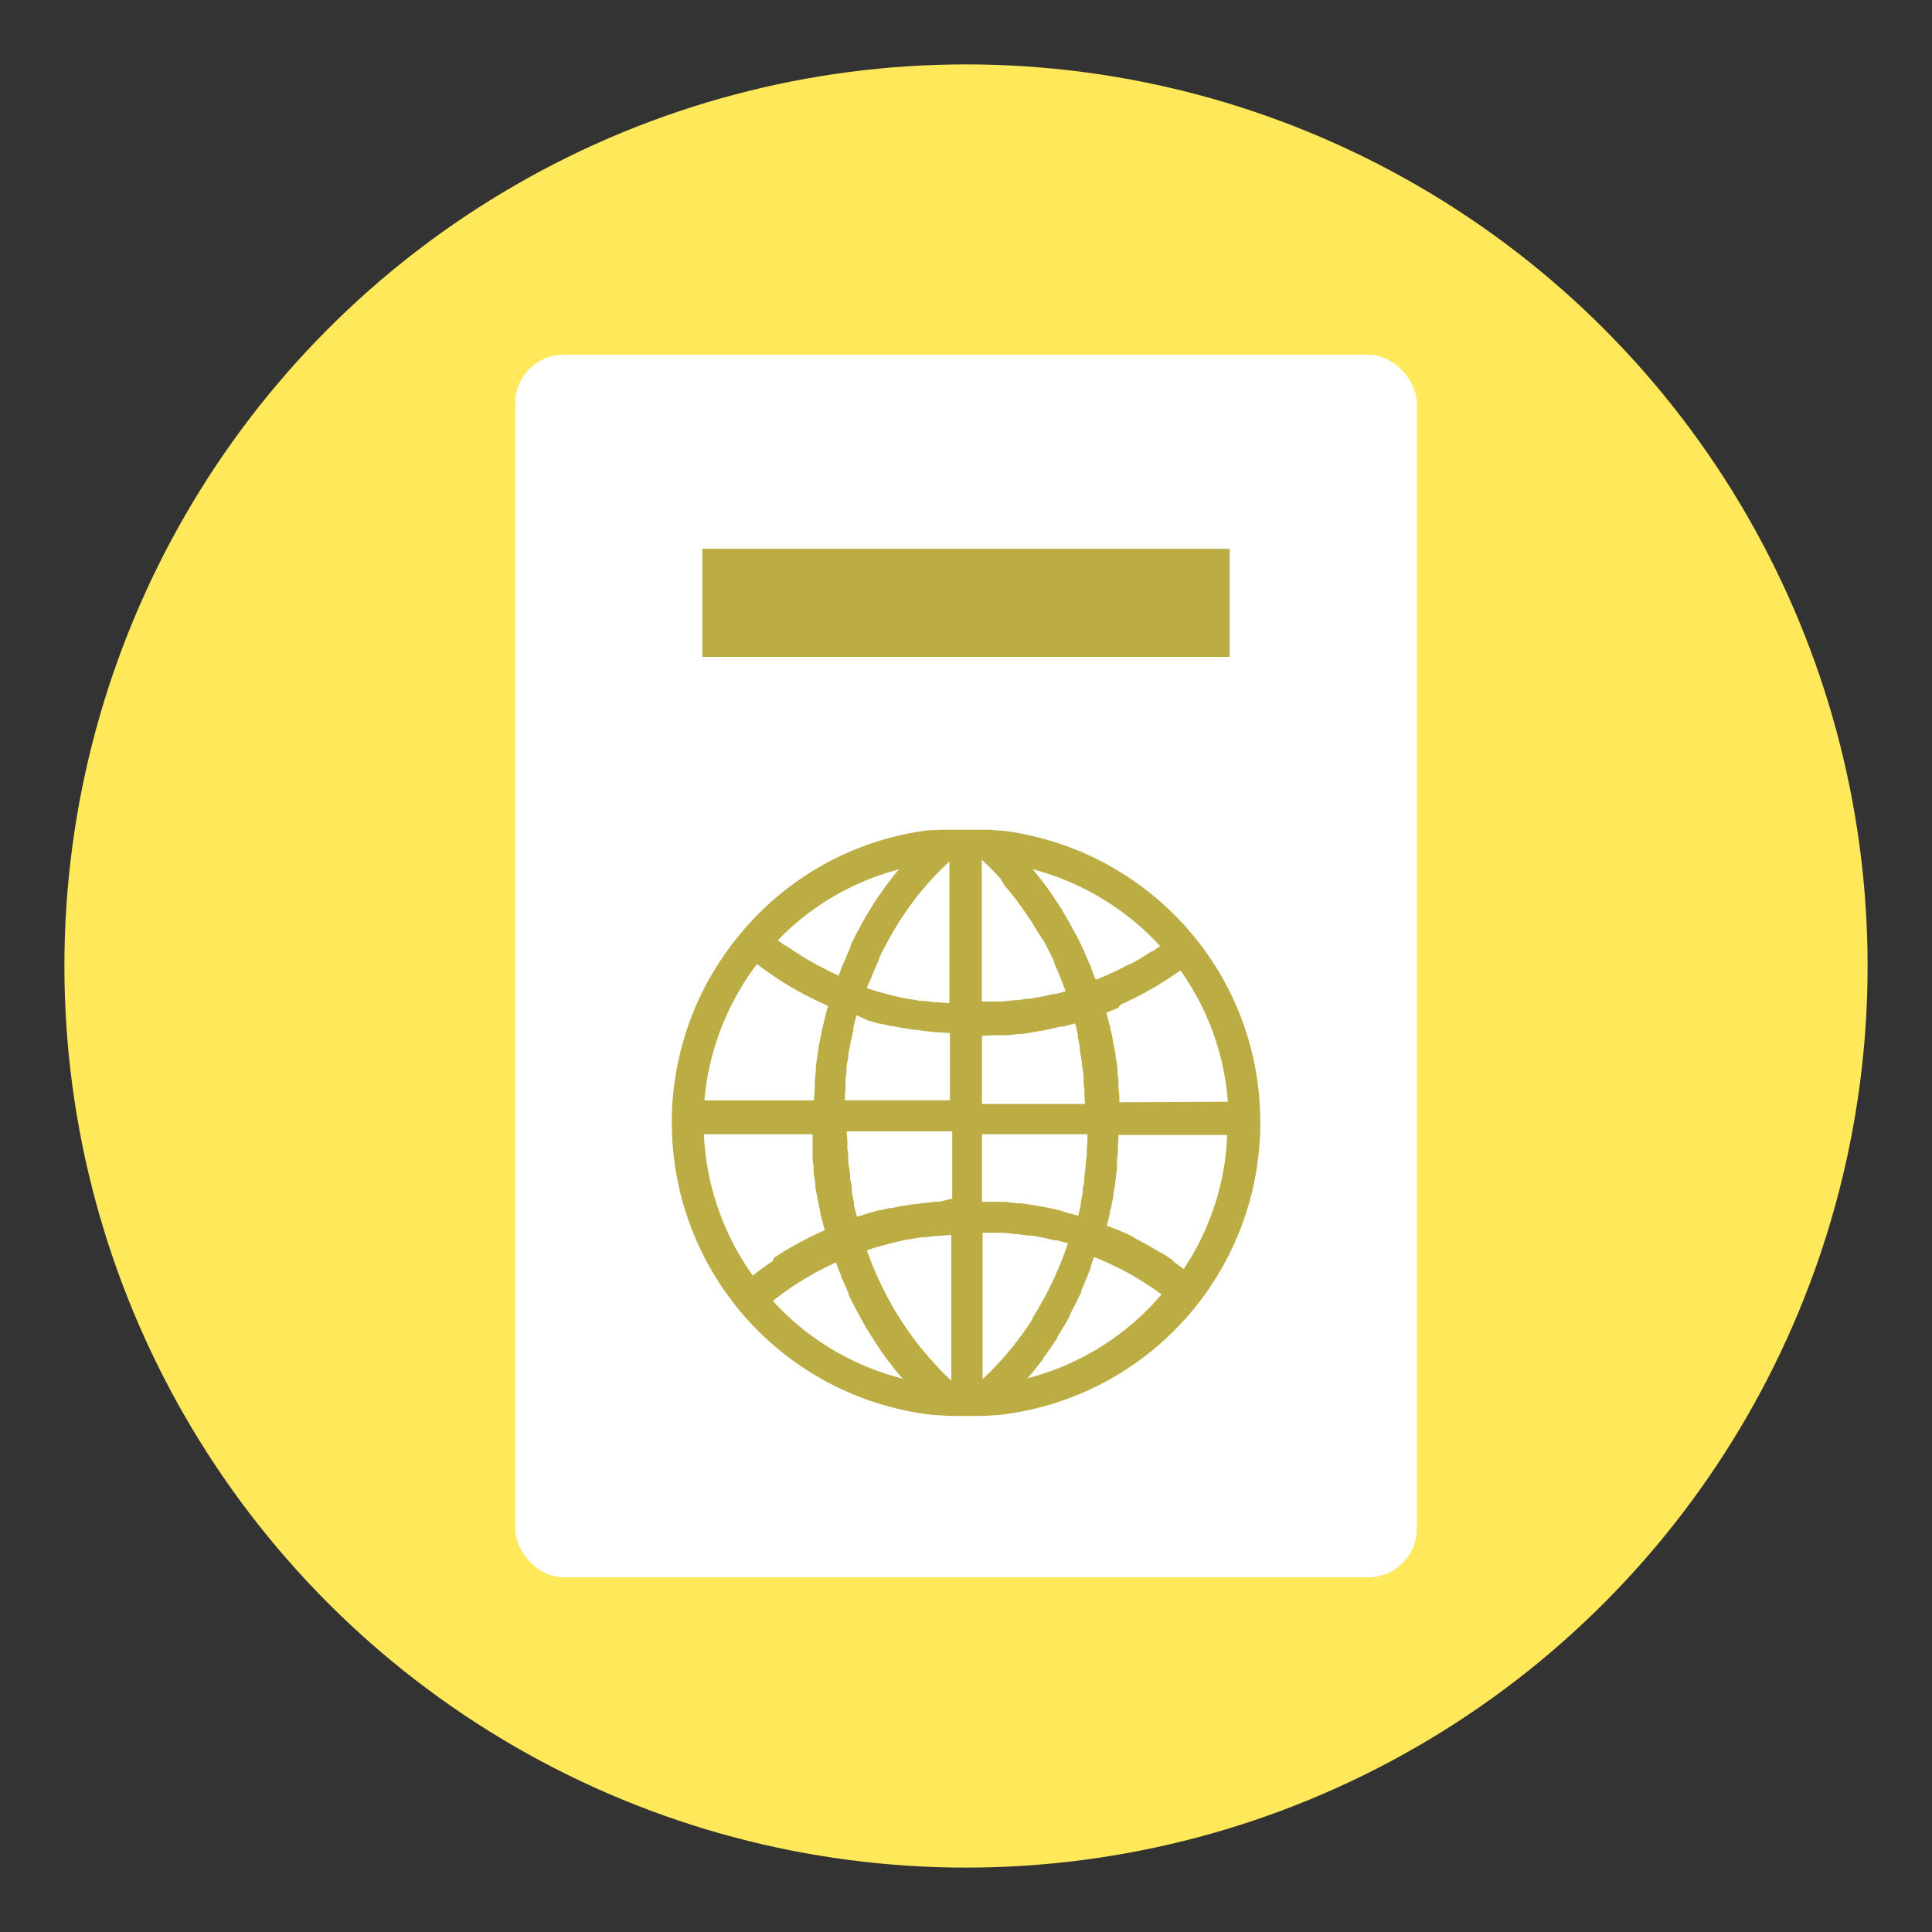 <?xml version="1.0" encoding="UTF-8"?> <svg xmlns="http://www.w3.org/2000/svg" height="150" viewBox="0 0 150 150" width="150"><rect x="0" y="0" width="150" height="150" fill="#333333" stroke="none"/><circle cx="75" cy="75" fill="#ffe859" r="70"></circle><rect fill="#fff" height="94.92" rx="3.76" width="70" x="40" y="27.54"></rect><g fill="#bbad43"><path d="m97.84 86.88v-.08a22.61 22.61 0 0 0 -5-13.92 22.93 22.93 0 0 0 -14.84-8.37l-1.23-.09h-.5-2.51-.51l-1.25.05a22.65 22.65 0 0 0 -14.35 7.83 22.83 22.83 0 0 0 -5.49 14.5v.36a22.83 22.83 0 0 0 20.31 22.7l1.24.07h.05 2.48.05l1.24-.07a22.84 22.84 0 0 0 20.32-22.7zm-15.25 10.55c-.1.28-.21.55-.32.82l-.06.15-.29.66c0 .1-.09.19-.13.28s-.16.35-.25.52-.09.2-.14.3l-.26.49-.16.29-.28.5-.14.25-.4.65v.08c-.16.24-.31.48-.47.71l-.16.22c-.11.16-.22.32-.34.47a2.35 2.35 0 0 1 -.19.25l-.32.43-.21.25-.34.41-.2.23-.41.45-.15.16-.57.59-.14.13-.37.35v-11.36h.58.71.28l1 .1h.12l.84.12h.31l.67.13.32.06.75.18h.2l.85.23-.17.47zm-10 8.47-.42-.46c-.06-.07-.12-.15-.19-.22l-.34-.4-.2-.24-.31-.41-.19-.24-.33-.45c0-.07-.1-.15-.16-.22l-.45-.68c-.14-.22-.29-.45-.42-.68l-.15-.24-.28-.49-.15-.28-.25-.47-.15-.29-.24-.5-.13-.27-.27-.61a1.42 1.42 0 0 0 -.08-.18c-.11-.26-.22-.53-.32-.8l-.08-.21-.18-.48q.46-.17.93-.3l.27-.07.75-.2.27-.07 1-.22h.08l.93-.16h.29l.79-.1h.25l1-.08v11.31l-.34-.32-.16-.15c-.19-.18-.38-.37-.56-.57a1.59 1.59 0 0 0 -.23-.25zm-4.99-29.9c.08-.18.15-.36.22-.54a2.14 2.14 0 0 0 .1-.22c.11-.26.22-.5.33-.75v-.09c.1-.22.2-.43.31-.64s.08-.16.13-.24.16-.32.25-.47l.15-.27.24-.43.17-.28.25-.41.17-.27c.09-.14.18-.28.28-.41l.16-.24.33-.46.13-.18c.15-.21.31-.42.47-.62l.08-.09.42-.51.17-.2.34-.38.2-.22.33-.34c.07-.07.14-.15.22-.22l.33-.32.22-.21.11-.1v11l-.93-.08h-.25l-.78-.1h-.29l-.93-.16h-.06l-1-.21-.28-.07-.74-.2-.26-.07-.9-.28.12-.32c.12-.19.16-.29.19-.4zm10.4-7.24.18.2.44.55.06.07c.16.21.33.42.48.64l.15.2.32.46.17.25.28.42.17.28.26.42.17.29.32.46c.06.09.11.19.16.28l.25.49.13.25.31.66v.09l.33.77.1.24c.07.18.15.36.22.55s.07.2.11.3l.12.33c-.27.08-.55.16-.82.22h-.16l-.78.18-.31.06c-.22 0-.44.09-.66.12h-.31q-.4.08-.81.12h-.15l-.95.1h-.28-.7-.57v-11l.12.11.22.21.35.33.22.23.33.35.21.23zm4.39 25.24-.82-.19-.35-.07-.73-.13-.35-.06-.87-.13h-.19c-.36 0-.71-.08-1.07-.11h-.29-.8-.36-.32v-5.25h8.19v.09c0 .31 0 .61-.05.91v.29c0 .25 0 .5-.07.75v.25l-.12 1v.19c0 .26-.08.52-.13.78a2.93 2.93 0 0 1 0 .29l-.15.77a1.29 1.29 0 0 0 0 .19c-.06.27-.13.55-.2.82l-.94-.25zm-9.47-.7h-.2l-.73.08h-.11l-.81.11h-.19l-.71.13h-.12l-.79.17h-.19l-.68.17h-.14l-.78.22-.18.06c-.22.07-.44.13-.66.21h-.1c-.08-.29-.15-.58-.22-.87 0-.07 0-.14 0-.2-.06-.27-.12-.54-.17-.81 0-.1 0-.2 0-.3 0-.26-.1-.53-.14-.8v-.21c0-.34-.1-.67-.14-1a1.94 1.94 0 0 0 0-.24c0-.26 0-.53-.07-.79v-.31c0-.29 0-.58-.05-.87v-.21h8.19v5.22zm-5.55-14.08.18.06.77.21h.13l.67.17h.19l.79.17h.11l.7.12h.2l.8.12h.09l.73.08h.21l.81.06v5.22h-8.17l.06-1a2.45 2.45 0 0 0 0-.27c0-.27 0-.54.08-.8a2.89 2.89 0 0 1 0-.29c0-.34.08-.68.14-1 0 0 0 0 0-.08 0-.31.11-.62.17-.93 0-.1 0-.2.05-.29l.18-.79a1.55 1.55 0 0 1 0-.23c.07-.31.15-.6.23-.9h.1zm9.54 1.16h.78.29c.36 0 .71-.06 1.06-.1h.19c.29 0 .57-.08.86-.12l.35-.06.72-.13.34-.07.81-.19h.23l.93-.25c.08.28.15.57.21.86v.21c.06.26.11.51.16.77a2.56 2.56 0 0 1 0 .27c.06.31.11.62.16.93 0 .33.09.66.13 1v.28c0 .26 0 .51.07.77a2.11 2.11 0 0 1 0 .25c0 .3 0 .61.06.91h-8.02v-5.3h.31zm10 5.2c0-.36 0-.71-.07-1.07 0-.11 0-.21 0-.32s0-.53-.08-.79v-.32c0-.35-.09-.7-.14-1 0-.36-.11-.71-.18-1.06l-.06-.31c0-.26-.1-.52-.16-.78 0-.1 0-.2-.07-.3-.08-.35-.16-.7-.26-1 .32-.13.63-.25.93-.39l.18-.24.71-.33.25-.12.9-.46a.41.41 0 0 0 .14-.09c.26-.14.52-.28.77-.43l.26-.16.67-.42.19-.13c.26-.16.51-.34.76-.51a20.13 20.13 0 0 1 3.68 10.19zm3.17-12.13-.6.42h-.07l-.7.44-.21.13c-.24.14-.48.28-.73.41h-.07l-.81.42-.21.1-.7.32-.15.07-.73.3-.1-.13c-.09-.26-.19-.53-.29-.79 0-.11-.09-.23-.14-.34q-.18-.45-.39-.9c0-.05 0-.11-.07-.17-.16-.35-.32-.69-.49-1l-.15-.28-.4-.74-.18-.32c-.14-.25-.29-.5-.44-.74 0-.08-.09-.16-.14-.23-.2-.32-.4-.63-.61-.93l-.15-.22-.5-.69-.22-.28-.51-.64-.13-.17a20.56 20.56 0 0 1 9.88 5.96zm-20.39-5.84c-.16.2-.32.39-.47.6l-.21.27c-.18.23-.35.46-.51.7l-.12.17c-.21.29-.41.59-.6.89l-.15.24-.42.69-.18.32c-.13.23-.25.46-.37.69s-.11.19-.16.28c-.16.33-.33.66-.48 1v.11c-.14.3-.27.6-.4.91 0 .1-.09.21-.14.32s-.2.49-.29.74l-.08.2-.66-.3-.09-.05-.76-.39-.21-.11-.77-.44q-.36-.21-.72-.45l-.2-.12-.7-.47h-.05l-.56-.41a20.22 20.22 0 0 1 9.43-5.51 1.83 1.83 0 0 1 -.13.12zm-10.92 7.24c.23.17.46.35.7.51l.16.12.66.45.24.15q.34.24.72.45l.12.08c.29.17.57.33.86.48l.23.13.69.34.24.13.9.41-.06.19c-.08.3-.15.6-.23.9 0 .11-.05.23-.08.34-.06.27-.12.54-.17.8 0 .11-.05.22-.07.32-.07.37-.14.74-.19 1.11a.17.17 0 0 0 0 .07q-.09.52-.15 1v.34s-.06.54-.08.82v.34c0 .35-.05.69-.06 1v.1h-8.51a20.49 20.49 0 0 1 4.08-10.58zm-4.12 13.21h8.44v.1.29.84.37c0 .27 0 .54.07.81v.32c0 .37.09.74.14 1.11a.5.5 0 0 1 0 .12c0 .32.11.65.17 1l.06.34c.06.26.11.52.17.78 0 .11 0 .23.07.34.07.3.15.6.23.9v.18h-.08c-.3.13-.59.27-.87.41l-.27.13-.72.38a2.39 2.39 0 0 0 -.22.12c-.3.16-.6.33-.89.51l-.17.1-.7.46-.08.23c-.23.15-.45.31-.68.48l-.16.11c-.24.18-.48.36-.71.55a20.44 20.44 0 0 1 -3.8-10.98zm5.35 12.94.63-.48.13-.1.63-.44.2-.14.78-.49.77-.45.22-.12.71-.37.13-.06c.23-.12.47-.23.71-.33a1.8 1.8 0 0 0 .08.21c.1.28.21.56.32.84 0 .11.09.23.14.34.14.34.28.67.44 1v.11c.17.36.35.72.53 1.07l.16.29.42.77.18.32c.17.28.34.56.52.84l.1.16c.21.33.43.65.65 1 .06.09.13.17.19.25.17.24.34.47.52.69l.22.29c.19.24.39.47.59.7l.12.14a20.41 20.41 0 0 1 -10.09-6.04zm19.78 6c.19-.21.37-.43.55-.65l.14-.18.51-.64v-.06l.52-.72.12-.18.46-.68a.43.43 0 0 1 0-.07c.16-.26.32-.51.47-.77l.12-.19c.14-.24.27-.47.4-.72a.56.56 0 0 0 0-.08l.42-.8.1-.21c.12-.24.24-.49.35-.73v-.11c.13-.27.25-.55.36-.83l.09-.22.3-.75a.61.61 0 0 1 0-.12l.25-.7.77.32.18.08.71.34.23.11c.57.29 1.12.59 1.66.92l.22.14.64.41.16.11c.23.15.45.32.67.48a20.31 20.31 0 0 1 -10.38 6.5zm12.13-8.47-.76-.55-.15-.18-.69-.45-.31-.16-.75-.44-.17-.1c-.3-.16-.61-.33-.92-.48l-.24-.17-.73-.34-.29-.13-.9-.34h-.07l.24-1c0-.11 0-.21.07-.32l.15-.75.06-.32c0-.3.1-.61.14-.91v-.14c.05-.35.09-.71.13-1.06v-.3c0-.26 0-.52.07-.78 0-.11 0-.23 0-.34 0-.28 0-.57.05-.85a1.77 1.77 0 0 1 0-.23v-.07h8.44a20.1 20.1 0 0 1 -3.35 10.36z"></path><path d="m54.53 42.61h40.94v8.39h-40.94z"></path></g></svg> 